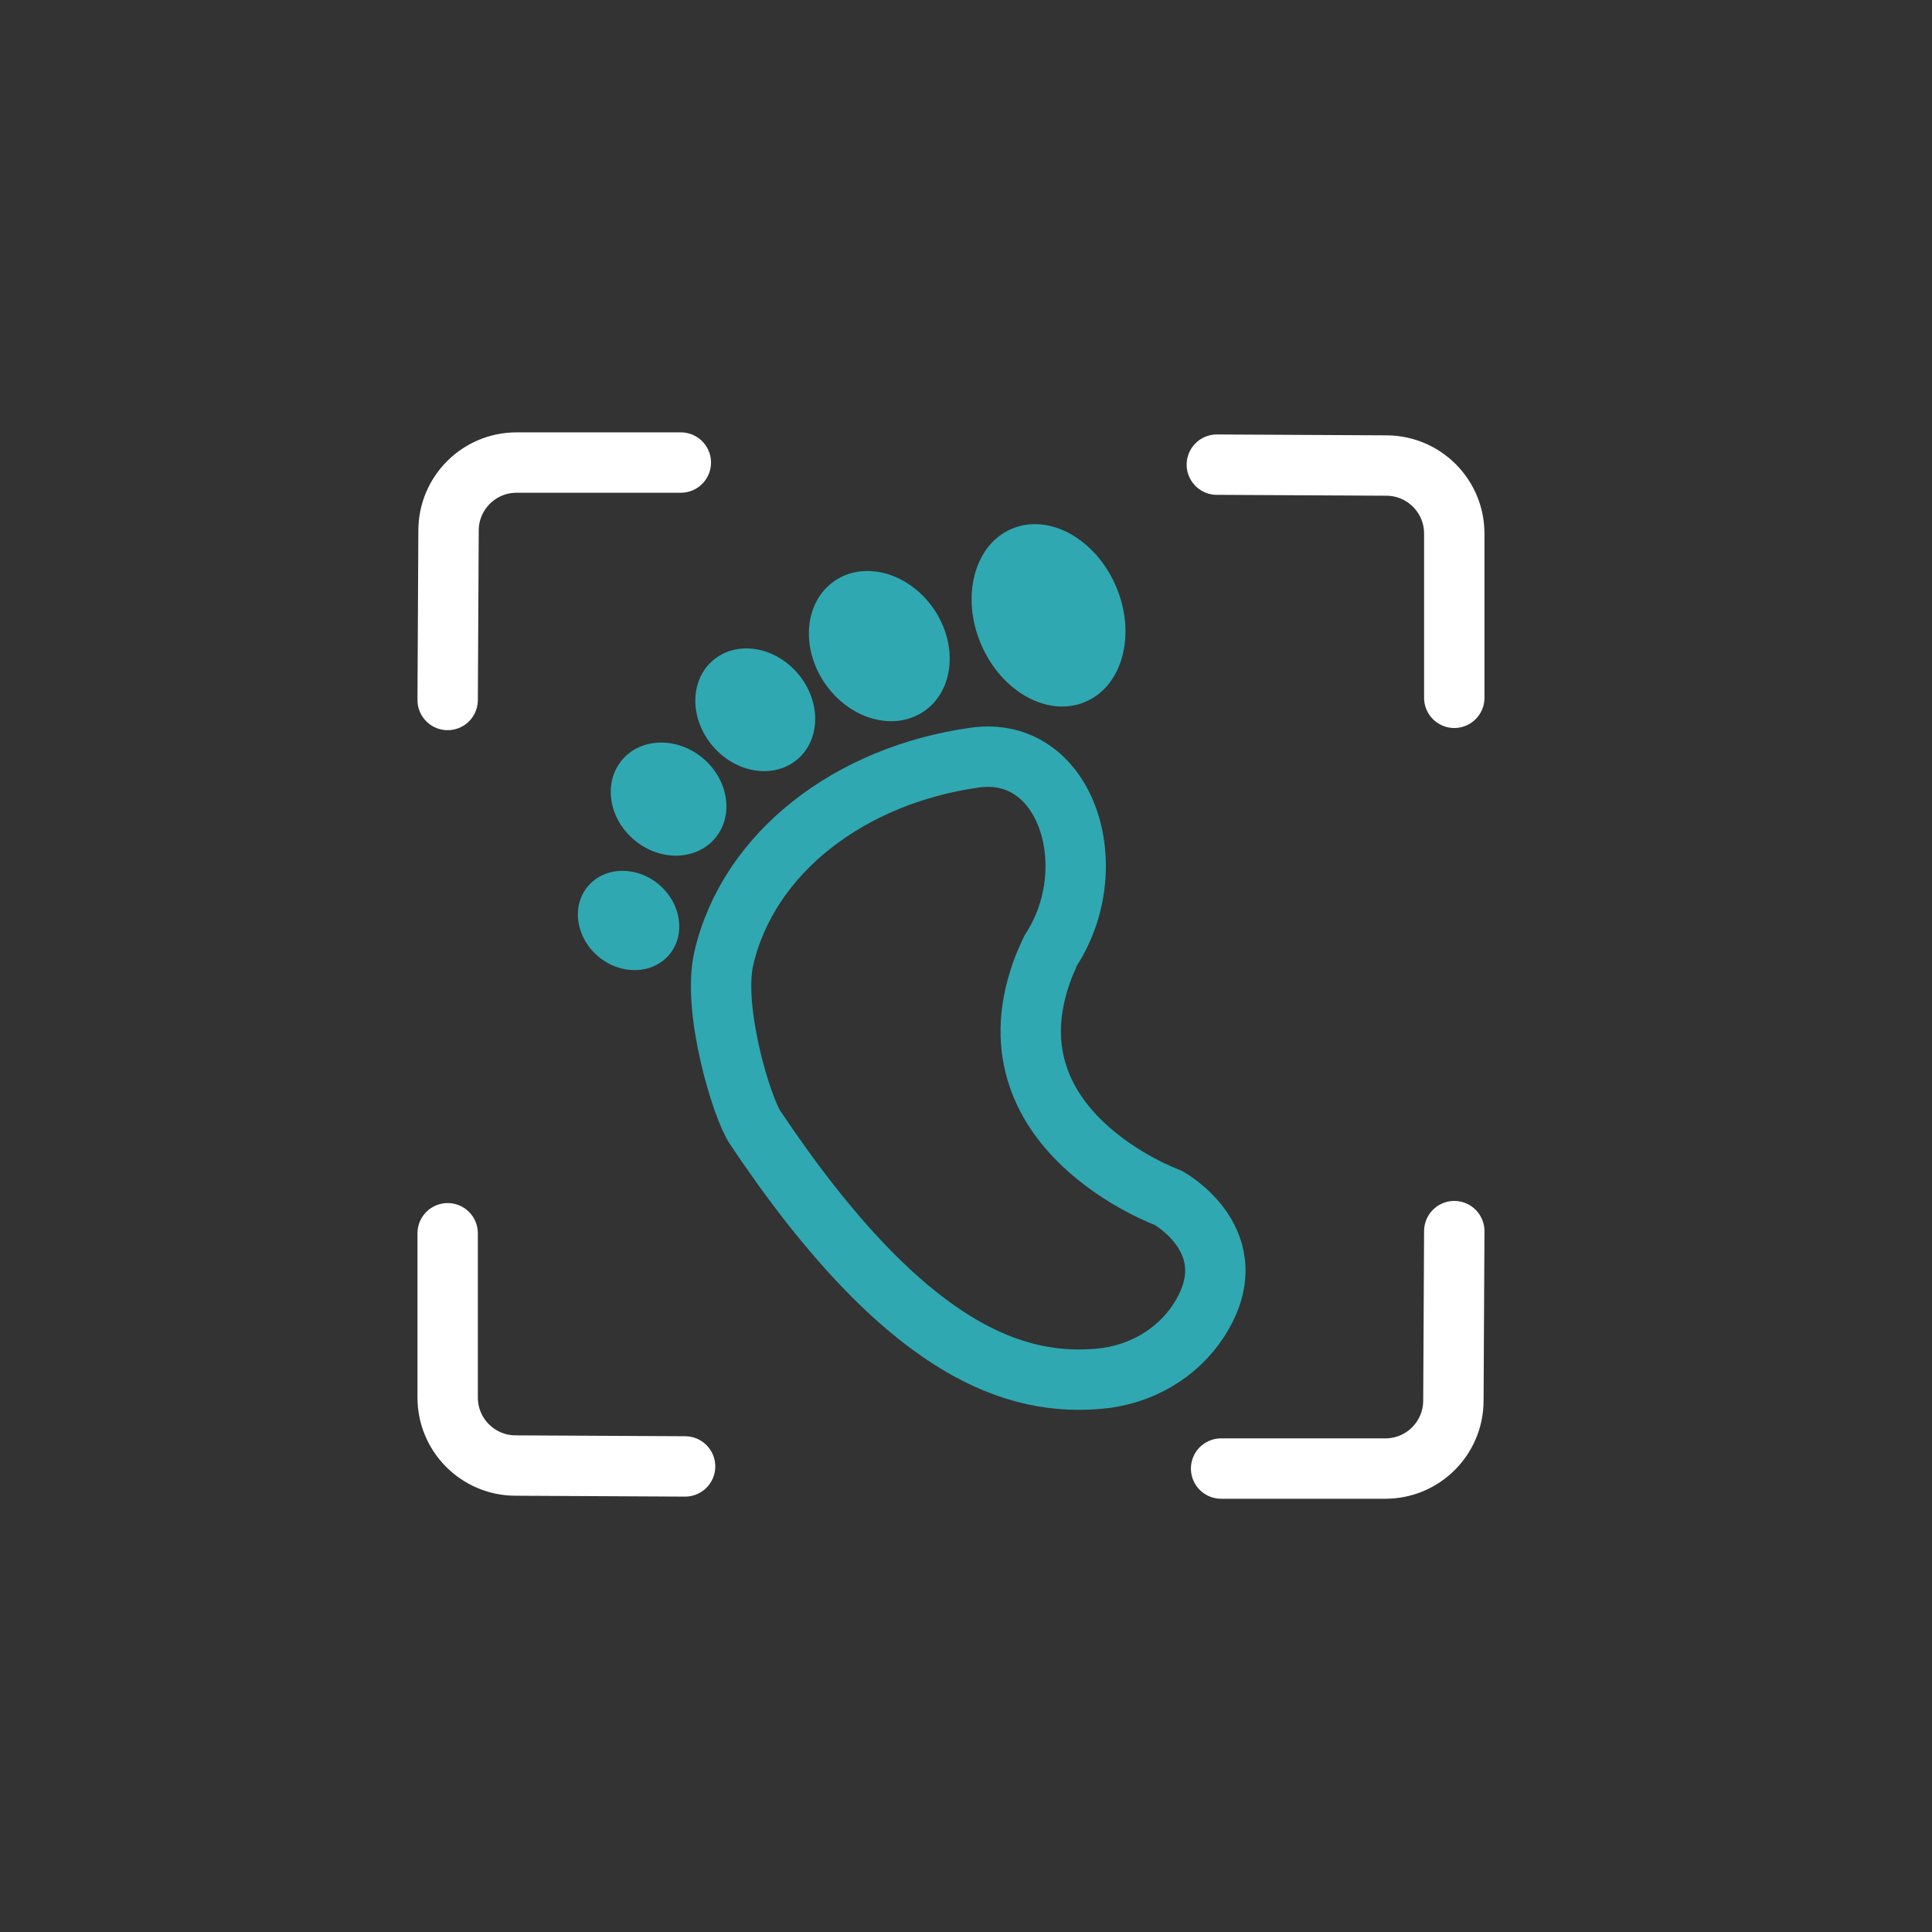 <svg xmlns="http://www.w3.org/2000/svg" id="Icon_5" viewBox="0 0 48 48"><rect x="0" y="0" width="48" height="48" fill="#333333" stroke="none"/><defs><style>      .cls-1 {        fill: #2fa8b2;      }      .cls-2 {        stroke: #fff;      }      .cls-2, .cls-3 {        fill: none;        stroke-linecap: round;        stroke-linejoin: round;        stroke-width: 1.5px;      }      .cls-3 {        stroke: #2fa8b2;      }    </style></defs><path class="cls-2" d="M11.122,17.391l.022-4.218c.005-.93.76-1.681,1.69-1.681h4.081"></path><path class="cls-2" d="M30.232,11.544l4.218.022c.93.005,1.681.76,1.681,1.69v4.081"></path><path class="cls-2" d="M36.131,30.587l-.022,4.218c-.005.93-.76,1.681-1.69,1.681h-4.081"></path><path class="cls-2" d="M17.021,36.433l-4.218-.022c-.93-.005-1.681-.76-1.681-1.69v-4.081"></path><ellipse class="cls-1" cx="15.617" cy="22.869" rx="1.169" ry="1.32" transform="translate(-11.94 20.127) rotate(-49.989)"></ellipse><ellipse class="cls-1" cx="16.611" cy="19.853" rx="1.326" ry="1.51" transform="translate(-9.275 19.812) rotate(-49.989)"></ellipse><ellipse class="cls-1" cx="18.764" cy="17.635" rx="1.389" ry="1.616" transform="translate(-6.957 16.409) rotate(-40.496)"></ellipse><ellipse class="cls-1" cx="21.846" cy="16.052" rx="1.638" ry="1.964" transform="translate(-5.25 15.199) rotate(-34.504)"></ellipse><ellipse class="cls-1" cx="26.051" cy="15.288" rx="1.824" ry="2.336" transform="translate(-3.906 11.417) rotate(-23.044)"></ellipse><path class="cls-3" d="M29.782,32.806c-.545.839-1.465,1.357-2.461,1.447-1.988.18-4.744-.534-8.558-6.237-.339-.506-1.076-2.943-.778-4.215.616-2.626,3.138-4.544,6.23-4.978,2.291-.322,3.231,2.731,1.898,4.778-.018.028-.164.368-.177.4-1.584,4.07,3.087,5.758,3.087,5.758,0,0,2.019,1.107.757,3.048Z"></path></svg>